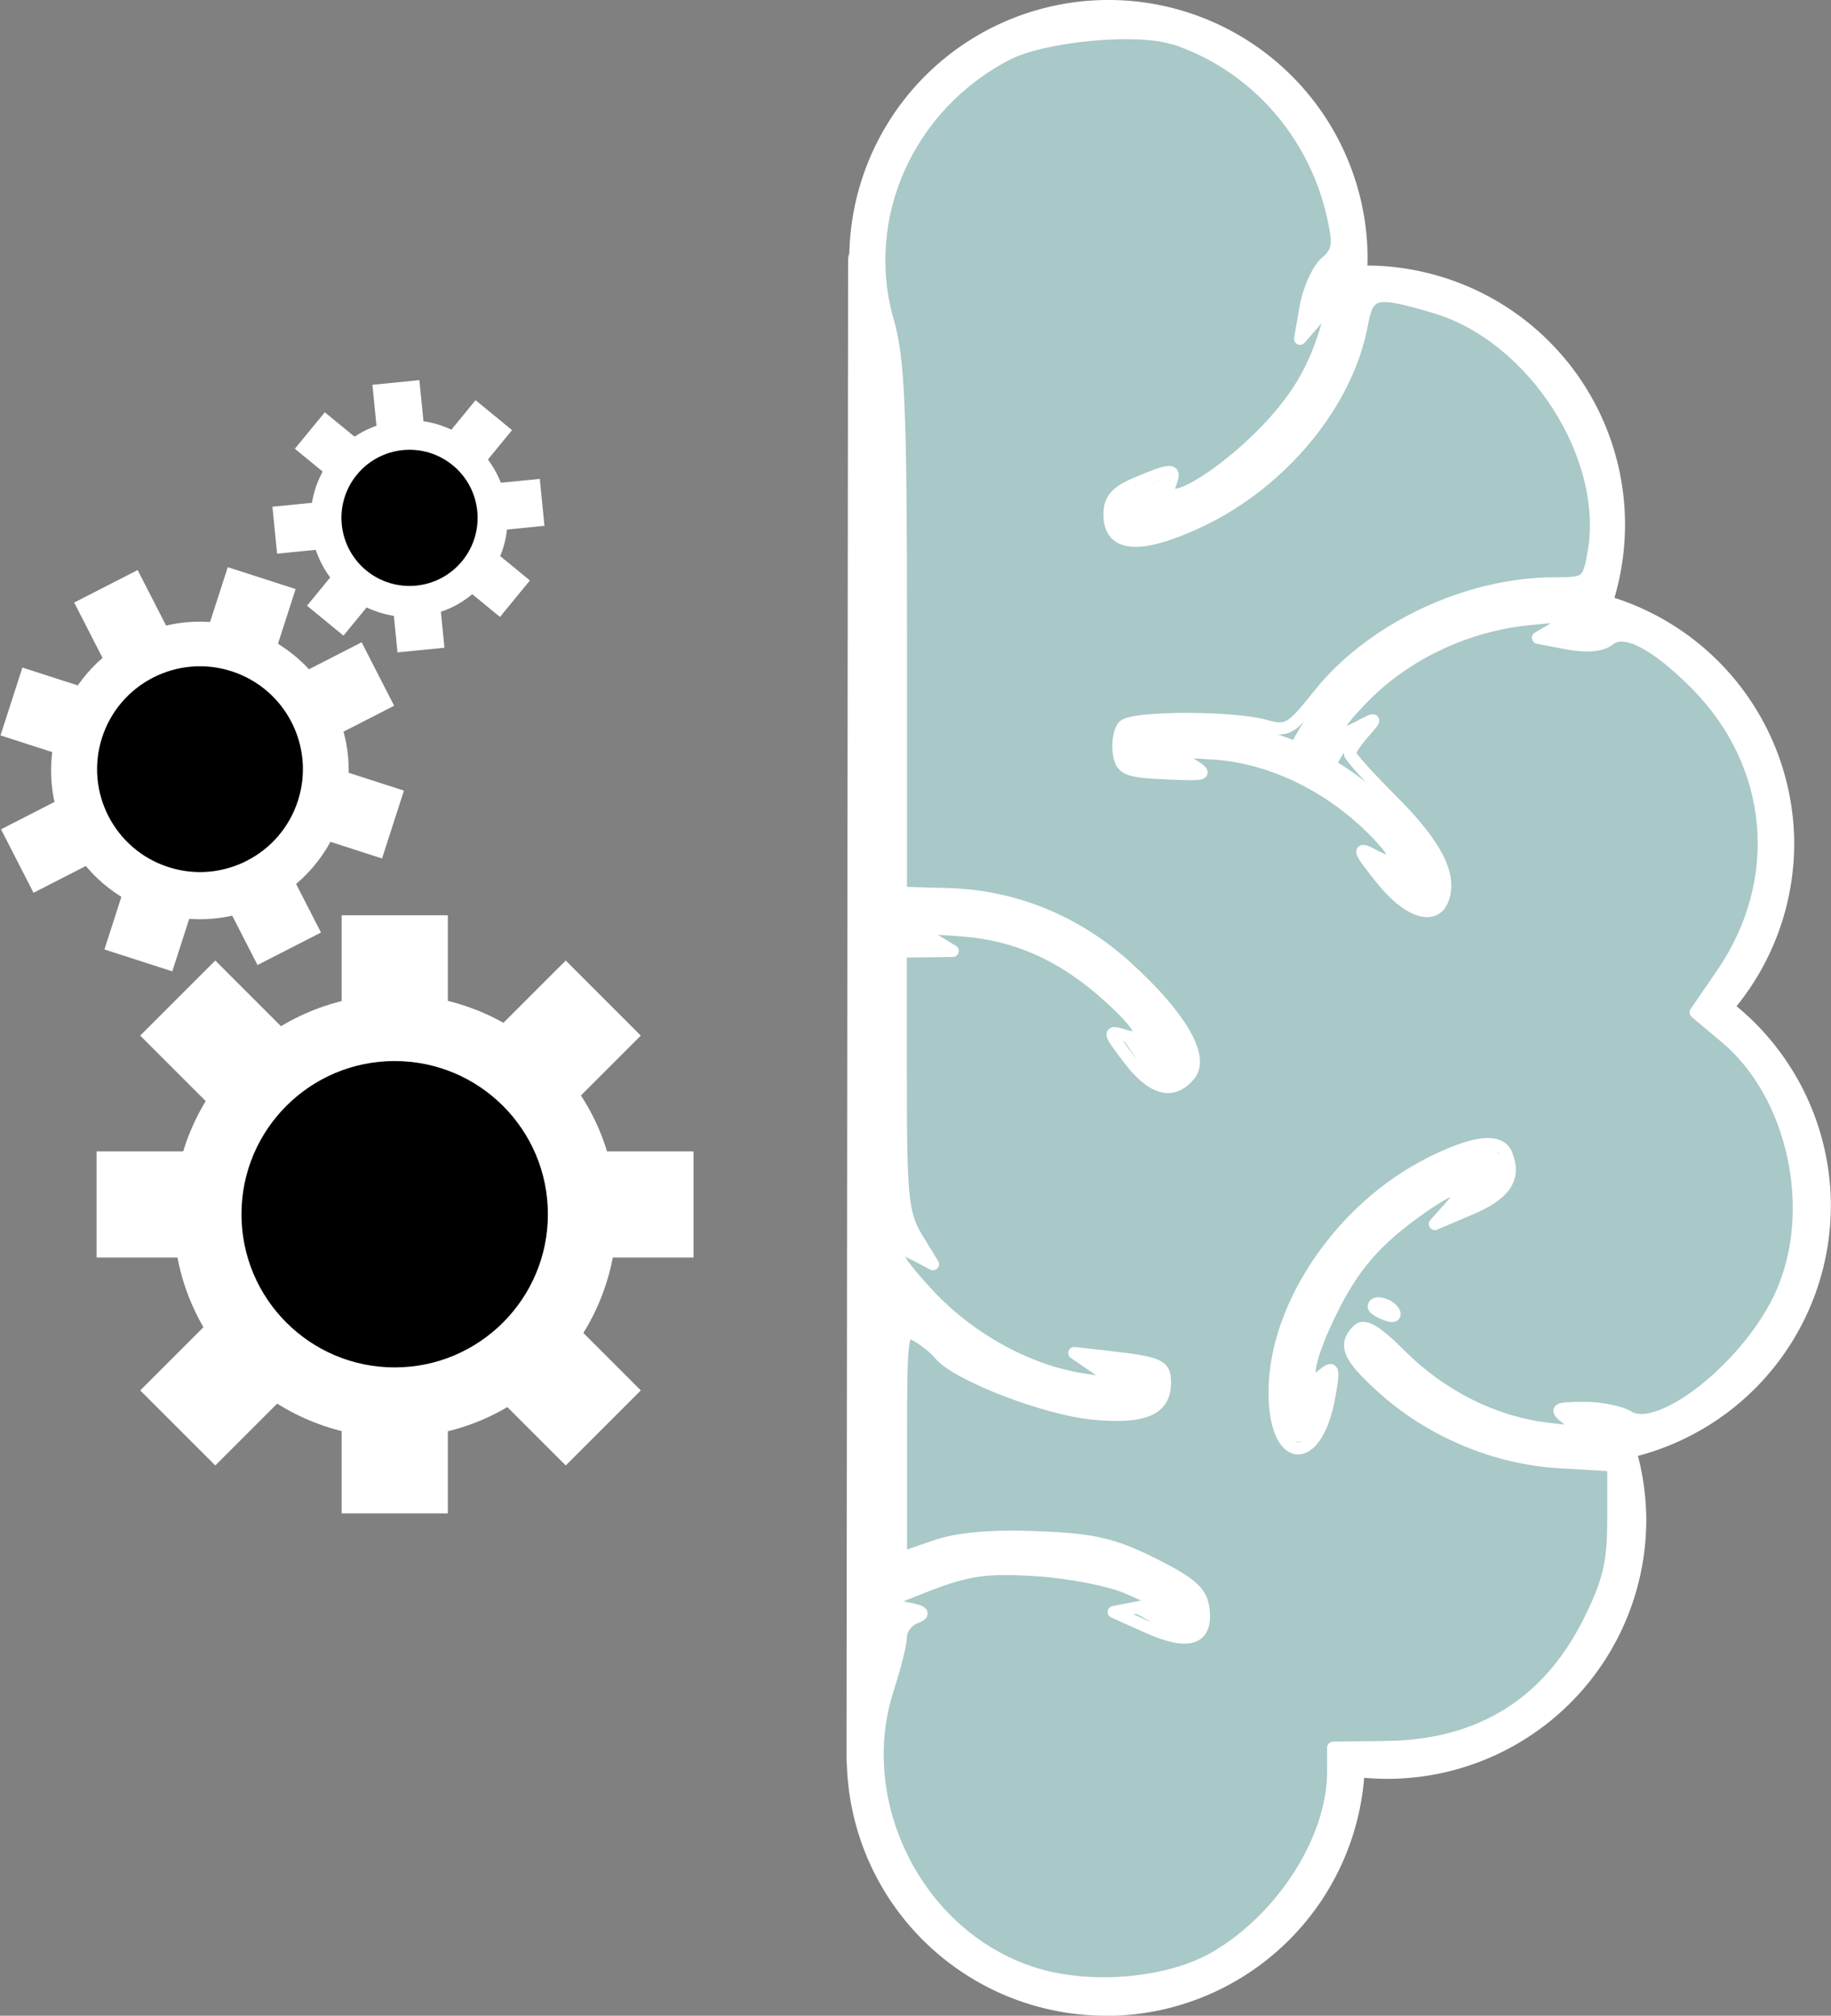 <?xml version="1.0" encoding="UTF-8" standalone="no"?>
<!-- Created with Inkscape (http://www.inkscape.org/) -->

<svg
   width="10.915mm"
   height="12.018mm"
   viewBox="0 0 10.915 12.018"
   version="1.1"
   id="svg1"
   xmlns="http://www.w3.org/2000/svg"
   xmlns:svg="http://www.w3.org/2000/svg">
  <rect x="0" y="0" width="10.915" height="12.018" fill="#808080" stroke="none"/>
  <defs
     id="defs1" />
  <g
     id="layer1"
     transform="translate(-29.705,-143.525)">
    <g
       id="g8-2"
       transform="matrix(-0.291,0,0,-0.291,48.46,169.384)">
      <circle
         style="fill:#ffffff;fill-opacity:1;stroke:none;stroke-width:0.2;stroke-linecap:round;stroke-linejoin:round;paint-order:stroke fill markers"
         id="path5-2"
         cx="56.356"
         cy="63.947"
         r="4.538" />
      <rect
         style="fill:#ffffff;fill-opacity:1;stroke:none;stroke-width:0.2;stroke-linecap:round;stroke-linejoin:round;paint-order:stroke fill markers"
         id="rect5-7"
         width="2.175"
         height="2.175"
         x="-6.401"
         y="78.983"
         transform="rotate(-45)" />
      <rect
         style="fill:#ffffff;fill-opacity:1;stroke:none;stroke-width:0.2;stroke-linecap:round;stroke-linejoin:round;paint-order:stroke fill markers"
         id="rect5-0-37"
         width="2.175"
         height="2.175"
         x="55.276"
         y="57.856" />
      <rect
         style="fill:#ffffff;fill-opacity:1;stroke:none;stroke-width:0.2;stroke-linecap:round;stroke-linejoin:round;paint-order:stroke fill markers"
         id="rect6-9"
         width="2.175"
         height="2.175"
         x="63.097"
         y="-62.472"
         transform="rotate(90)" />
      <rect
         style="fill:#ffffff;fill-opacity:1;stroke:none;stroke-width:0.2;stroke-linecap:round;stroke-linejoin:round;paint-order:stroke fill markers"
         id="rect6-0-0"
         width="2.175"
         height="2.175"
         x="4.29"
         y="-91.374"
         transform="rotate(135)" />
      <rect
         style="fill:#ffffff;fill-opacity:1;stroke:none;stroke-width:0.2;stroke-linecap:round;stroke-linejoin:round;paint-order:stroke fill markers"
         id="rect6-0-4-2"
         width="2.175"
         height="2.175"
         x="-57.451"
         y="-70.11"
         transform="scale(-1)" />
      <rect
         style="fill:#ffffff;fill-opacity:1;stroke:none;stroke-width:0.2;stroke-linecap:round;stroke-linejoin:round;paint-order:stroke fill markers"
         id="rect6-0-4-3-39"
         width="2.175"
         height="2.175"
         x="-86.298"
         y="-11.541"
         transform="rotate(-135)" />
      <rect
         style="fill:#ffffff;fill-opacity:1;stroke:none;stroke-width:0.2;stroke-linecap:round;stroke-linejoin:round;paint-order:stroke fill markers"
         id="rect6-0-4-3-3-97"
         width="2.175"
         height="2.175"
         x="-65.272"
         y="50.244"
         transform="rotate(-90)" />
      <rect
         style="fill:#ffffff;fill-opacity:1;stroke:none;stroke-width:0.2;stroke-linecap:round;stroke-linejoin:round;paint-order:stroke fill markers"
         id="rect5-0-3-0"
         width="2.175"
         height="2.175"
         x="84.059"
         y="-0.85"
         transform="rotate(45)" />
      <circle
         style="fill:#000000;fill-opacity:1;stroke:#000000;stroke-width:0.327;stroke-linecap:round;stroke-linejoin:round;paint-order:stroke fill markers"
         id="path6-3"
         cx="56.365"
         cy="63.985"
         r="2.975" />
    </g>
    <g
       id="g8-1-98"
       transform="matrix(-0.186,-0.06,0.06,-0.186,37.542,163.394)">
      <circle
         style="fill:#ffffff;fill-opacity:1;stroke:none;stroke-width:0.2;stroke-linecap:round;stroke-linejoin:round;paint-order:stroke fill markers"
         id="path5-5-65"
         cx="56.356"
         cy="63.947"
         r="4.538" />
      <rect
         style="fill:#ffffff;fill-opacity:1;stroke:none;stroke-width:0.2;stroke-linecap:round;stroke-linejoin:round;paint-order:stroke fill markers"
         id="rect5-06-7"
         width="2.175"
         height="2.175"
         x="-6.401"
         y="78.983"
         transform="rotate(-45)" />
      <rect
         style="fill:#ffffff;fill-opacity:1;stroke:none;stroke-width:0.2;stroke-linecap:round;stroke-linejoin:round;paint-order:stroke fill markers"
         id="rect5-0-5-62"
         width="2.175"
         height="2.175"
         x="55.276"
         y="57.856" />
      <rect
         style="fill:#ffffff;fill-opacity:1;stroke:none;stroke-width:0.2;stroke-linecap:round;stroke-linejoin:round;paint-order:stroke fill markers"
         id="rect6-3-7"
         width="2.175"
         height="2.175"
         x="63.097"
         y="-62.472"
         transform="rotate(90)" />
      <rect
         style="fill:#ffffff;fill-opacity:1;stroke:none;stroke-width:0.2;stroke-linecap:round;stroke-linejoin:round;paint-order:stroke fill markers"
         id="rect6-0-1-0"
         width="2.175"
         height="2.175"
         x="4.29"
         y="-91.374"
         transform="rotate(135)" />
      <rect
         style="fill:#ffffff;fill-opacity:1;stroke:none;stroke-width:0.2;stroke-linecap:round;stroke-linejoin:round;paint-order:stroke fill markers"
         id="rect6-0-4-0-3"
         width="2.175"
         height="2.175"
         x="-57.451"
         y="-70.11"
         transform="scale(-1)" />
      <rect
         style="fill:#ffffff;fill-opacity:1;stroke:none;stroke-width:0.2;stroke-linecap:round;stroke-linejoin:round;paint-order:stroke fill markers"
         id="rect6-0-4-3-1-9"
         width="2.175"
         height="2.175"
         x="-86.298"
         y="-11.541"
         transform="rotate(-135)" />
      <rect
         style="fill:#ffffff;fill-opacity:1;stroke:none;stroke-width:0.2;stroke-linecap:round;stroke-linejoin:round;paint-order:stroke fill markers"
         id="rect6-0-4-3-3-9-9"
         width="2.175"
         height="2.175"
         x="-65.272"
         y="50.244"
         transform="rotate(-90)" />
      <rect
         style="fill:#ffffff;fill-opacity:1;stroke:none;stroke-width:0.2;stroke-linecap:round;stroke-linejoin:round;paint-order:stroke fill markers"
         id="rect5-0-3-5-9"
         width="2.175"
         height="2.175"
         x="84.059"
         y="-0.85"
         transform="rotate(45)" />
      <circle
         style="fill:#000000;fill-opacity:1;stroke:#000000;stroke-width:0.327;stroke-linecap:round;stroke-linejoin:round;paint-order:stroke fill markers"
         id="path6-7-1"
         cx="56.365"
         cy="63.985"
         r="2.975" />
    </g>
    <g
       id="g8-1-9-7"
       transform="matrix(-0.1,-0.082,0.082,-0.1,32.536,157.633)">
      <circle
         style="fill:#ffffff;fill-opacity:1;stroke:none;stroke-width:0.2;stroke-linecap:round;stroke-linejoin:round;paint-order:stroke fill markers"
         id="path5-5-6-2"
         cx="56.356"
         cy="63.947"
         r="4.538" />
      <rect
         style="fill:#ffffff;fill-opacity:1;stroke:none;stroke-width:0.2;stroke-linecap:round;stroke-linejoin:round;paint-order:stroke fill markers"
         id="rect5-06-6-3"
         width="2.175"
         height="2.175"
         x="-6.401"
         y="78.983"
         transform="rotate(-45)" />
      <rect
         style="fill:#ffffff;fill-opacity:1;stroke:none;stroke-width:0.2;stroke-linecap:round;stroke-linejoin:round;paint-order:stroke fill markers"
         id="rect5-0-5-6-6"
         width="2.175"
         height="2.175"
         x="55.276"
         y="57.856" />
      <rect
         style="fill:#ffffff;fill-opacity:1;stroke:none;stroke-width:0.2;stroke-linecap:round;stroke-linejoin:round;paint-order:stroke fill markers"
         id="rect6-3-6-5"
         width="2.175"
         height="2.175"
         x="63.097"
         y="-62.472"
         transform="rotate(90)" />
      <rect
         style="fill:#ffffff;fill-opacity:1;stroke:none;stroke-width:0.2;stroke-linecap:round;stroke-linejoin:round;paint-order:stroke fill markers"
         id="rect6-0-1-7-5"
         width="2.175"
         height="2.175"
         x="4.29"
         y="-91.374"
         transform="rotate(135)" />
      <rect
         style="fill:#ffffff;fill-opacity:1;stroke:none;stroke-width:0.2;stroke-linecap:round;stroke-linejoin:round;paint-order:stroke fill markers"
         id="rect6-0-4-0-0-8"
         width="2.175"
         height="2.175"
         x="-57.451"
         y="-70.11"
         transform="scale(-1)" />
      <rect
         style="fill:#ffffff;fill-opacity:1;stroke:none;stroke-width:0.2;stroke-linecap:round;stroke-linejoin:round;paint-order:stroke fill markers"
         id="rect6-0-4-3-1-4-1"
         width="2.175"
         height="2.175"
         x="-86.298"
         y="-11.541"
         transform="rotate(-135)" />
      <rect
         style="fill:#ffffff;fill-opacity:1;stroke:none;stroke-width:0.2;stroke-linecap:round;stroke-linejoin:round;paint-order:stroke fill markers"
         id="rect6-0-4-3-3-9-1-4"
         width="2.175"
         height="2.175"
         x="-65.272"
         y="50.244"
         transform="rotate(-90)" />
      <rect
         style="fill:#ffffff;fill-opacity:1;stroke:none;stroke-width:0.2;stroke-linecap:round;stroke-linejoin:round;paint-order:stroke fill markers"
         id="rect5-0-3-5-0-7"
         width="2.175"
         height="2.175"
         x="84.059"
         y="-0.85"
         transform="rotate(45)" />
      <circle
         style="fill:#000000;fill-opacity:1;stroke:#000000;stroke-width:0.327;stroke-linecap:round;stroke-linejoin:round;stroke-opacity:1;paint-order:stroke fill markers"
         id="path6-7-8-1"
         cx="56.365"
         cy="63.985"
         r="2.975" />
    </g>
    <g
       id="g20-3"
       transform="rotate(178.874,32.93,101.557)"
       style="fill:#a9c8c8;fill-opacity:1;stroke:#ffffff;stroke-opacity:1">
      <g
         id="g18-8"
         style="fill:#a9c8c8;fill-opacity:1;stroke:#ffffff;stroke-opacity:1">
        <path
           id="path8-4"
           style="fill:#a9c8c8;fill-opacity:1;stroke:#ffffff;stroke-width:0.3;stroke-linecap:round;stroke-linejoin:round;stroke-dasharray:none;stroke-opacity:1;paint-order:stroke fill markers"
           d="m 30.594,47.664 a 1.395,1.395 0 0 0 -1.395,1.395 1.395,1.395 0 0 0 0.002,0.021 1.395,1.395 0 0 0 -0.311,-0.036 1.395,1.395 0 0 0 -1.395,1.395 1.395,1.395 0 0 0 0.084,0.468 1.395,1.395 0 0 0 -1.221,1.382 1.395,1.395 0 0 0 0.612,1.152 1.395,1.395 0 0 0 -0.436,1.009 1.395,1.395 0 0 0 1.091,1.358 1.395,1.395 0 0 0 -0.12,0.565 1.395,1.395 0 0 0 1.395,1.395 1.395,1.395 0 0 0 0.128,-0.009 1.395,1.395 0 0 0 -0.02,0.227 1.395,1.395 0 0 0 1.395,1.395 1.395,1.395 0 0 0 1.395,-1.395 1.395,1.395 0 0 0 -0.011,-0.174 1.395,1.395 0 0 0 -1.384,-1.221 1.395,1.395 0 0 0 -0.128,0.009 1.395,1.395 0 0 0 0.02,-0.227 1.395,1.395 0 0 0 -1.09,-1.361 1.395,1.395 0 0 0 0.119,-0.561 1.395,1.395 0 0 0 -0.611,-1.154 1.395,1.395 0 0 0 0.434,-1.007 1.395,1.395 0 0 0 -0.08,-0.468 1.395,1.395 0 0 0 1.216,-1.382 1.395,1.395 0 0 0 -5.17e-4,-0.024 1.395,1.395 0 0 0 0.311,0.039 1.395,1.395 0 0 0 1.395,-1.395 1.395,1.395 0 0 0 -1.395,-1.395 z m 1.396,1.404 -0.185,8.936 z" />
        <rect
           style="fill:#a9c8c8;fill-opacity:1;stroke:#ffffff;stroke-width:0.306;stroke-linecap:round;stroke-linejoin:round;stroke-dasharray:none;stroke-opacity:1;paint-order:stroke fill markers"
           id="rect16-8"
           width="3.311"
           height="8.137"
           x="29.393"
           y="48.721"
           transform="matrix(1,0.019,-0.018,1,0,0)" />
        <rect
           style="fill:#a9c8c8;fill-opacity:1;stroke:#ffffff;stroke-width:0.3;stroke-linecap:round;stroke-linejoin:round;stroke-dasharray:none;stroke-opacity:1;paint-order:stroke fill markers"
           id="rect17-0"
           width="0.263"
           height="0.457"
           x="31.578"
           y="49.091" />
        <rect
           style="fill:#a9c8c8;fill-opacity:1;stroke:#ffffff;stroke-width:0.334;stroke-linecap:round;stroke-linejoin:round;stroke-dasharray:none;stroke-opacity:1;paint-order:stroke fill markers"
           id="rect17-6-4"
           width="0.263"
           height="0.567"
           x="34.209"
           y="54.855"
           transform="matrix(0.997,0.076,-0.049,0.999,0,0)" />
        <path
           style="fill:#a9c8c8;fill-opacity:1;stroke:#ffffff;stroke-width:0;stroke-linecap:round;stroke-linejoin:round;stroke-dasharray:none;stroke-opacity:1;paint-order:stroke fill markers"
           d="m 30.253,49.944 c 0.11,0.035 0.193,0.121 0.291,0.17 0.007,0.004 0.019,-0.006 0.024,0 0.006,0.006 -0.006,0.019 0,0.024 0.011,0.011 0.058,-0.007 0.073,0 0.037,0.019 0.061,0.055 0.097,0.073 0.014,0.007 0.033,-0.005 0.049,0 0.172,0.057 0.349,0.073 0.534,0.073 0.065,0 0.21,0.028 0.267,0 0.01,-0.005 0.014,-0.019 0.024,-0.024 0.02,-0.01 0.082,0.015 0.097,0 0.006,-0.006 -0.006,-0.019 0,-0.024 0.011,-0.011 0.034,0.007 0.049,0 0.01,-0.005 0.014,-0.019 0.024,-0.024 0.014,-0.007 0.037,0.011 0.049,0 0.015,-0.015 0.017,-0.049 0.073,-0.049"
           id="path17-6" />
      </g>
      <path
         style="fill:#a9c8c8;fill-opacity:1;stroke:#ffffff;stroke-width:0.3;stroke-linecap:round;stroke-linejoin:round;stroke-dasharray:none;stroke-opacity:1;paint-order:stroke fill markers"
         d="m 30.143,49.924 c 0.25,0.185 0.555,0.294 0.866,0.309 0.337,0.017 0.678,-0.077 0.959,-0.263"
         id="path19-0" />
      <path
         style="fill:#a9c8c8;fill-opacity:1;stroke:#ffffff;stroke-width:0.3;stroke-linecap:round;stroke-linejoin:round;stroke-dasharray:none;stroke-opacity:1;paint-order:stroke fill markers"
         d="m 30.143,49.924 c 0.25,0.185 0.555,0.294 0.866,0.309 0.337,0.017 0.678,-0.077 0.959,-0.263"
         id="path19-7-3"
         transform="rotate(-150.11,29.896,51.026)" />
      <path
         style="fill:#a9c8c8;fill-opacity:1;stroke:#ffffff;stroke-width:0.3;stroke-linecap:round;stroke-linejoin:round;stroke-dasharray:none;stroke-opacity:1;paint-order:stroke fill markers"
         d="m 30.143,49.924 c 0.25,0.185 0.555,0.294 0.866,0.309 0.337,0.017 0.678,-0.077 0.959,-0.263"
         id="path19-7-8-2"
         transform="rotate(-148.819,31.347,50.841)" />
      <path
         style="fill:#a9c8c8;fill-opacity:1;stroke:#ffffff;stroke-width:0.3;stroke-linecap:round;stroke-linejoin:round;stroke-dasharray:none;stroke-opacity:1;paint-order:stroke fill markers"
         d="m 30.143,49.924 c 0.25,0.185 0.555,0.294 0.866,0.309 0.337,0.017 0.678,-0.077 0.959,-0.263"
         id="path19-7-8-0-6"
         transform="rotate(-53.181,31.783,53.069)" />
      <path
         style="fill:#a9c8c8;fill-opacity:1;stroke:#ffffff;stroke-width:0.3;stroke-linecap:round;stroke-linejoin:round;stroke-dasharray:none;stroke-opacity:1;paint-order:stroke fill markers"
         d="m 30.143,49.924 c 0.25,0.185 0.555,0.294 0.866,0.309 0.337,0.017 0.678,-0.077 0.959,-0.263"
         id="path19-7-8-0-3-9"
         transform="rotate(-26.52,41.324,58.31)" />
      <path
         style="fill:#a9c8c8;fill-opacity:1;stroke:#ffffff;stroke-width:0.3;stroke-linecap:round;stroke-linejoin:round;stroke-dasharray:none;stroke-opacity:1;paint-order:stroke fill markers"
         d="m 30.143,49.924 c 0.25,0.185 0.555,0.294 0.866,0.309 0.337,0.017 0.678,-0.077 0.959,-0.263"
         id="path19-7-8-0-3-4-4"
         transform="rotate(25.962,20.041,48.791)" />
      <path
         style="fill:#a9c8c8;fill-opacity:1;stroke:#ffffff;stroke-width:0.3;stroke-linecap:round;stroke-linejoin:round;stroke-dasharray:none;stroke-opacity:1;paint-order:stroke fill markers"
         d="m 30.143,49.924 c 0.25,0.185 0.555,0.294 0.866,0.309 0.337,0.017 0.678,-0.077 0.959,-0.263"
         id="path19-7-8-0-3-4-0-1"
         transform="rotate(25.962,23.017,51.599)" />
      <path
         style="fill:#a9c8c8;fill-opacity:1;stroke:#ffffff;stroke-width:0.3;stroke-linecap:round;stroke-linejoin:round;stroke-dasharray:none;stroke-opacity:1;paint-order:stroke fill markers"
         d="m 30.143,49.924 c 0.25,0.185 0.555,0.294 0.866,0.309 0.337,0.017 0.678,-0.077 0.959,-0.263"
         id="path19-7-8-0-3-4-7-3"
         transform="rotate(131.431,28.728,53.222)" />
    </g>
    <path
       style="fill:#a9c8c8;fill-opacity:1;stroke:#ffffff;stroke-width:0.072;stroke-linecap:round;stroke-linejoin:round;stroke-dasharray:none;stroke-opacity:1;paint-order:stroke fill markers"
       d="m 36.701,143.753 c 0.475,0.156 0.837,0.559 0.949,1.058 0.039,0.173 0.033,0.214 -0.042,0.279 -0.048,0.042 -0.102,0.162 -0.12,0.266 l -0.033,0.189 0.102,-0.118 0.102,-0.118 -0.032,0.119 c -0.066,0.245 -0.156,0.418 -0.313,0.596 -0.284,0.324 -0.708,0.58 -0.631,0.382 0.034,-0.089 0.009,-0.089 -0.199,-0.002 -0.127,0.053 -0.165,0.097 -0.165,0.19 0,0.193 0.181,0.206 0.536,0.04 0.489,-0.23 0.881,-0.703 0.968,-1.172 0.038,-0.202 0.077,-0.211 0.436,-0.105 0.59,0.175 1.052,0.897 0.944,1.473 -0.031,0.166 -0.04,0.173 -0.232,0.173 -0.522,0 -1.094,0.272 -1.407,0.668 -0.161,0.203 -0.186,0.218 -0.316,0.181 -0.197,-0.055 -0.788,-0.054 -0.844,7.9e-4 -0.025,0.025 -0.038,0.096 -0.03,0.158 0.014,0.101 0.043,0.114 0.278,0.125 0.254,0.011 0.259,0.01 0.143,-0.062 -0.115,-0.071 -0.11,-0.073 0.146,-0.056 0.322,0.021 0.656,0.175 0.917,0.423 0.202,0.192 0.217,0.281 0.03,0.181 -0.093,-0.05 -0.086,-0.029 0.048,0.139 0.159,0.201 0.32,0.256 0.37,0.126 0.054,-0.141 -0.039,-0.325 -0.295,-0.581 -0.143,-0.143 -0.26,-0.273 -0.26,-0.289 0,-0.016 0.038,-0.071 0.083,-0.123 0.081,-0.092 0.08,-0.093 -0.028,-0.036 -0.186,0.098 -0.17,0.022 0.041,-0.189 0.251,-0.251 0.608,-0.417 0.978,-0.453 0.267,-0.026 0.278,-0.024 0.167,0.042 l -0.119,0.07 0.179,0.034 c 0.114,0.021 0.203,0.013 0.246,-0.023 0.089,-0.074 0.274,0.021 0.515,0.263 0.477,0.478 0.54,1.174 0.156,1.732 l -0.156,0.227 0.181,0.152 c 0.403,0.339 0.553,1.024 0.332,1.523 -0.187,0.424 -0.724,0.855 -0.916,0.735 -0.047,-0.029 -0.166,-0.053 -0.265,-0.052 -0.172,0.002 -0.176,0.005 -0.084,0.077 0.09,0.071 0.081,0.074 -0.141,0.046 -0.316,-0.04 -0.625,-0.196 -0.868,-0.439 -0.144,-0.144 -0.214,-0.185 -0.252,-0.148 -0.088,0.088 -0.059,0.159 0.145,0.343 0.288,0.261 0.672,0.422 1.055,0.445 l 0.322,0.019 v 0.321 c 0,0.263 -0.027,0.374 -0.146,0.613 -0.243,0.486 -0.648,0.737 -1.202,0.745 l -0.322,0.004 -1.3e-5,0.147 c -4e-5,0.395 -0.3,0.867 -0.699,1.101 -0.284,0.166 -0.76,0.206 -1.103,0.092 -0.678,-0.225 -1.073,-1.013 -0.851,-1.693 0.042,-0.13 0.077,-0.27 0.077,-0.312 0,-0.042 0.038,-0.091 0.083,-0.109 0.066,-0.026 0.053,-0.039 -0.06,-0.06 -0.137,-0.026 -0.13,-0.032 0.143,-0.137 0.236,-0.091 0.349,-0.106 0.644,-0.087 0.197,0.013 0.444,0.061 0.549,0.109 l 0.191,0.086 -0.141,0.027 -0.141,0.027 0.198,0.089 c 0.246,0.111 0.358,0.077 0.338,-0.101 -0.012,-0.107 -0.068,-0.158 -0.301,-0.275 -0.237,-0.118 -0.356,-0.146 -0.692,-0.159 -0.271,-0.011 -0.473,0.007 -0.608,0.054 l -0.203,0.07 v -0.688 c 0,-0.652 0.005,-0.685 0.087,-0.641 0.048,0.026 0.113,0.077 0.144,0.115 0.103,0.124 0.633,0.328 0.918,0.354 0.303,0.028 0.425,-0.026 0.425,-0.186 0,-0.103 -0.033,-0.118 -0.33,-0.152 l -0.211,-0.024 0.139,0.095 0.139,0.095 -0.215,-0.031 c -0.328,-0.047 -0.68,-0.238 -0.929,-0.504 -0.229,-0.245 -0.258,-0.334 -0.076,-0.237 l 0.1,0.053 -0.096,-0.157 c -0.085,-0.14 -0.096,-0.24 -0.096,-0.932 l -1.78e-4,-0.775 0.155,-0.002 0.155,-0.002 -0.119,-0.072 c -0.113,-0.069 -0.105,-0.071 0.17,-0.051 0.33,0.024 0.606,0.148 0.881,0.397 0.209,0.189 0.243,0.278 0.087,0.229 -0.095,-0.03 -0.092,-0.02 0.03,0.14 0.141,0.185 0.262,0.217 0.362,0.097 0.089,-0.107 -0.05,-0.348 -0.371,-0.641 -0.301,-0.275 -0.672,-0.427 -1.067,-0.438 l -0.282,-0.008 v -1.57 c 0,-1.306 -0.013,-1.615 -0.077,-1.836 -0.18,-0.62 0.119,-1.289 0.712,-1.594 0.217,-0.111 0.773,-0.164 0.988,-0.093 z m 1.521,6.712 c -0.517,0.262 -0.909,0.833 -0.919,1.34 -0.009,0.449 0.249,0.483 0.327,0.043 0.03,-0.168 0.025,-0.181 -0.042,-0.125 -0.116,0.097 -0.098,-0.068 0.04,-0.355 0.14,-0.291 0.273,-0.446 0.548,-0.64 0.227,-0.159 0.313,-0.161 0.17,-0.003 l -0.088,0.098 0.212,-0.09 c 0.207,-0.088 0.271,-0.183 0.217,-0.322 -0.039,-0.102 -0.193,-0.084 -0.465,0.053 z m -0.328,0.851 c 0,0.01 0.033,0.032 0.074,0.047 0.042,0.016 0.062,0.008 0.045,-0.019 -0.028,-0.045 -0.119,-0.067 -0.119,-0.028 z"
       id="path11-7" />
  </g>
</svg>
